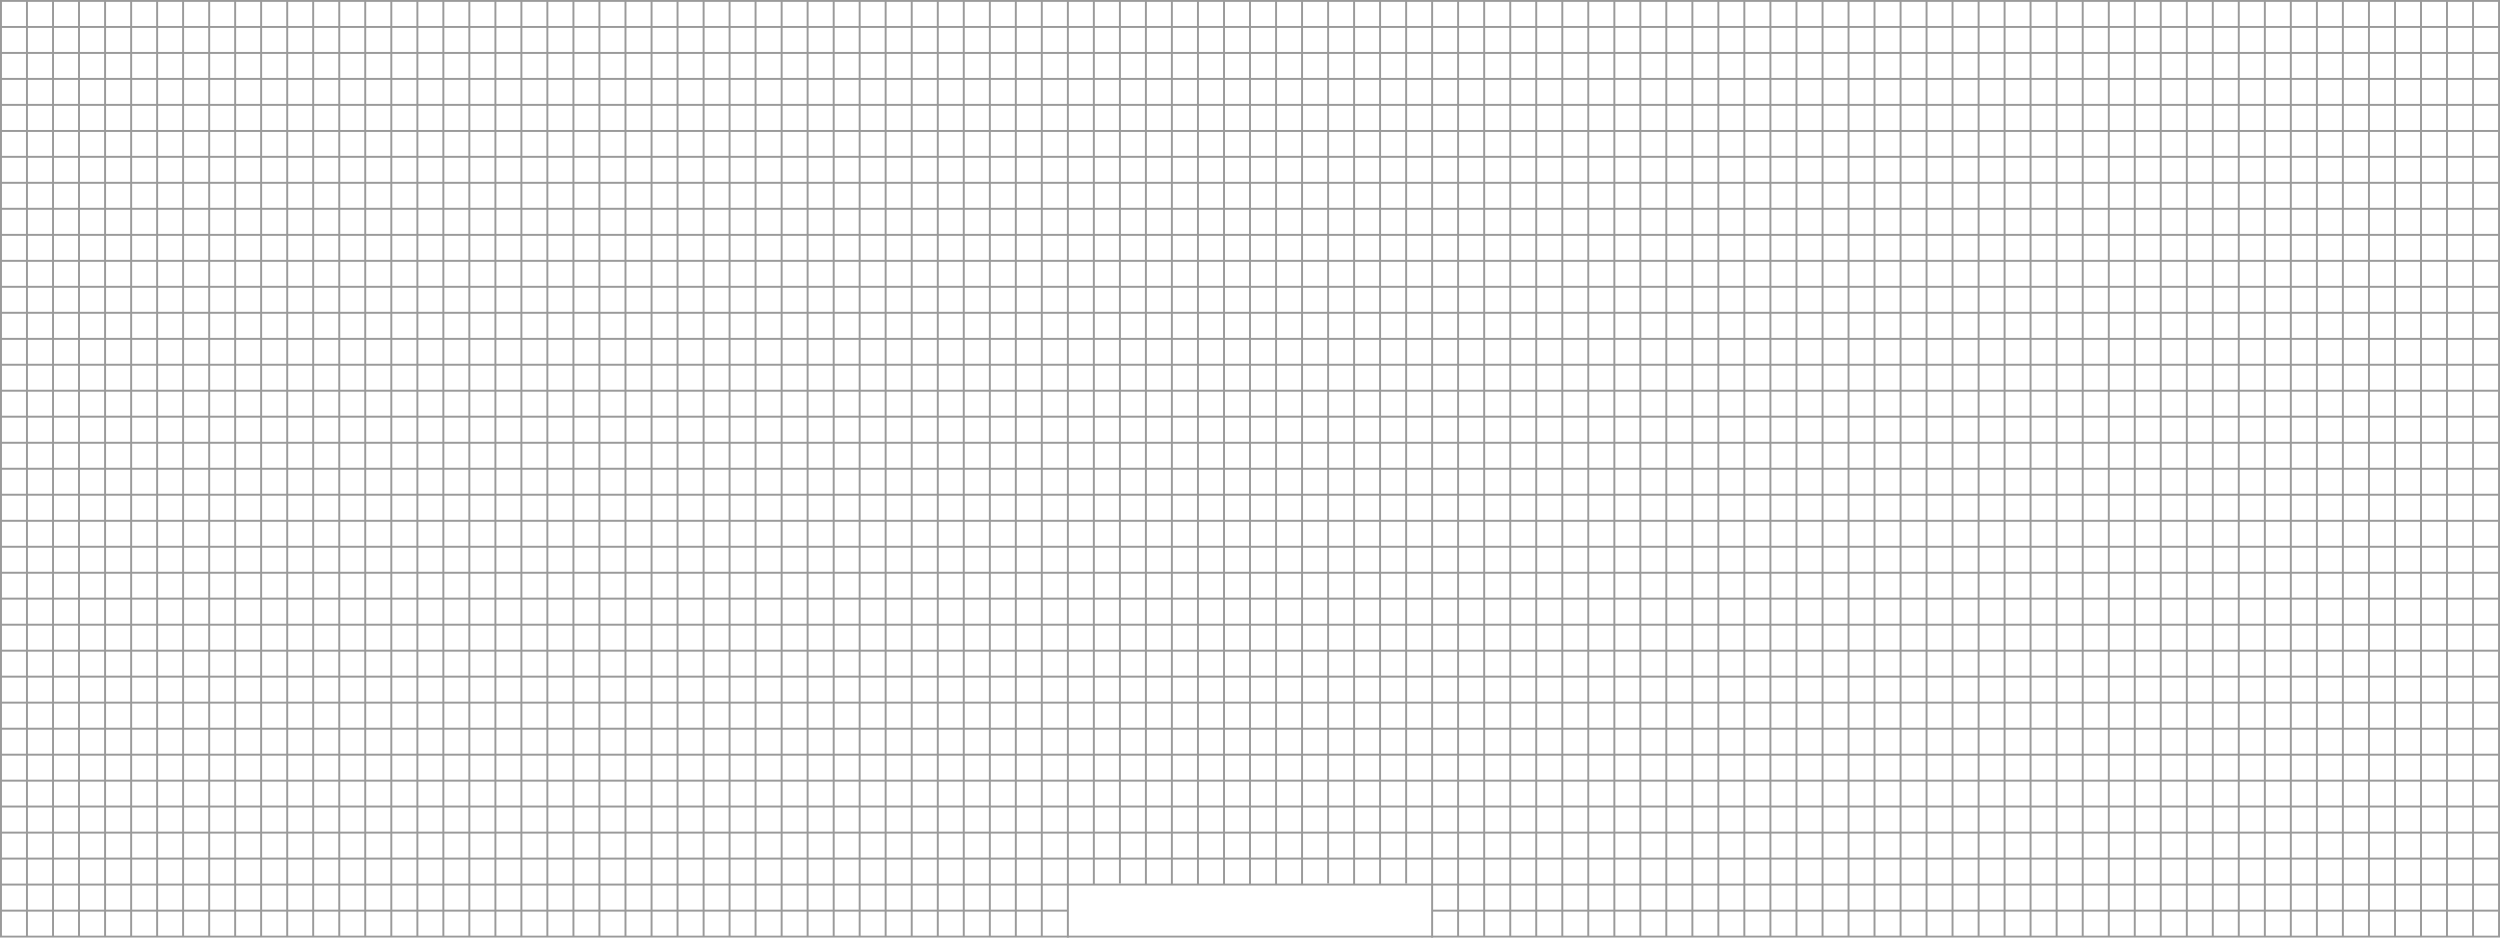 <?xml version="1.0" encoding="utf-8"?>
<!-- Generator: Adobe Illustrator 27.2.0, SVG Export Plug-In . SVG Version: 6.00 Build 0)  -->
<svg version="1.1" id="Layer_1" xmlns="http://www.w3.org/2000/svg" xmlns:xlink="http://www.w3.org/1999/xlink" x="0px" y="0px"
	 viewBox="0 0 2560 960" style="enable-background:new 0 0 2560 960;" xml:space="preserve">
<style type="text/css">
	.st0{fill:none;
	stroke:#9A9A9A;
	stroke-width:2px;
	stroke-miterlimit:10;
	}
</style>
<g id="Layer_1_00000160150957931369150630000004935831788176002742_">
	<rect x="1" y="0.9" class="st0" width="2558" height="958.2"/>
	<line class="st0" x1="1" y1="932.5" x2="1093.5" y2="932.5"/>
	<line class="st0" x1="1" y1="905.8" x2="2559" y2="905.8"/>
	<line class="st0" x1="1" y1="879.2" x2="2559" y2="879.2"/>
	<line class="st0" x1="1" y1="852.6" x2="2559" y2="852.6"/>
	<line class="st0" x1="1" y1="825.9" x2="2559" y2="825.9"/>
	<line class="st0" x1="1" y1="799.4" x2="2559" y2="799.4"/>
	<line class="st0" x1="1" y1="772.8" x2="2559" y2="772.8"/>
	<line class="st0" x1="1" y1="746.2" x2="2559" y2="746.2"/>
	<line class="st0" x1="1" y1="719.5" x2="2559" y2="719.5"/>
	<line class="st0" x1="1" y1="692.9" x2="2559" y2="692.9"/>
	<line class="st0" x1="1" y1="666.3" x2="2559" y2="666.3"/>
	<line class="st0" x1="1" y1="639.7" x2="2559" y2="639.7"/>
	<line class="st0" x1="1" y1="613" x2="2559" y2="613"/>
	<line class="st0" x1="1" y1="586.5" x2="2559" y2="586.5"/>
	<line class="st0" x1="1" y1="559.9" x2="2559" y2="559.9"/>
	<line class="st0" x1="1" y1="533.3" x2="2559" y2="533.3"/>
	<line class="st0" x1="1" y1="506.6" x2="2559" y2="506.6"/>
	<line class="st0" x1="1" y1="480" x2="2559" y2="480"/>
	<line class="st0" x1="1" y1="453.4" x2="2559" y2="453.4"/>
	<line class="st0" x1="1" y1="426.7" x2="2559" y2="426.7"/>
	<line class="st0" x1="1" y1="400.1" x2="2559" y2="400.1"/>
	<line class="st0" x1="1" y1="373.5" x2="2559" y2="373.5"/>
	<line class="st0" x1="1" y1="347" x2="2559" y2="347"/>
	<line class="st0" x1="1" y1="320.3" x2="2559" y2="320.3"/>
	<line class="st0" x1="1" y1="293.7" x2="2559" y2="293.7"/>
	<line class="st0" x1="1" y1="267.1" x2="2559" y2="267.1"/>
	<line class="st0" x1="1" y1="240.5" x2="2559" y2="240.5"/>
	<line class="st0" x1="1" y1="213.8" x2="2559" y2="213.8"/>
	<line class="st0" x1="1" y1="187.2" x2="2559" y2="187.2"/>
	<line class="st0" x1="1" y1="160.6" x2="2559" y2="160.6"/>
	<line class="st0" x1="1" y1="134.1" x2="2559" y2="134.1"/>
	<line class="st0" x1="1" y1="107.4" x2="2559" y2="107.4"/>
	<line class="st0" x1="1" y1="80.8" x2="2559" y2="80.8"/>
	<line class="st0" x1="1" y1="54.2" x2="2559" y2="54.2"/>
	<line class="st0" x1="1" y1="27.6" x2="2559" y2="27.6"/>
	<line class="st0" x1="2532.4" y1="0.9" x2="2532.4" y2="959.1"/>
	<line class="st0" x1="2505.7" y1="0.9" x2="2505.7" y2="959.1"/>
	<line class="st0" x1="2479.1" y1="0.9" x2="2479.1" y2="959.1"/>
	<line class="st0" x1="2452.5" y1="0.9" x2="2452.5" y2="959.1"/>
	<line class="st0" x1="2425.8" y1="0.9" x2="2425.8" y2="959.1"/>
	<line class="st0" x1="2399.1" y1="0.9" x2="2399.1" y2="959.1"/>
	<line class="st0" x1="2372.5" y1="0.9" x2="2372.5" y2="959.1"/>
	<line class="st0" x1="2345.8" y1="0.9" x2="2345.8" y2="959.1"/>
	<line class="st0" x1="2319.2" y1="0.9" x2="2319.2" y2="959.1"/>
	<line class="st0" x1="2292.5" y1="0.9" x2="2292.5" y2="959.1"/>
	<line class="st0" x1="2265.9" y1="0.9" x2="2265.9" y2="959.1"/>
	<line class="st0" x1="2239.3" y1="0.9" x2="2239.3" y2="959.1"/>
	<line class="st0" x1="2212.6" y1="0.9" x2="2212.6" y2="959.1"/>
	<line class="st0" x1="2186" y1="0.9" x2="2186" y2="959.1"/>
	<line class="st0" x1="2159.4" y1="0.9" x2="2159.4" y2="959.1"/>
	<line class="st0" x1="2132.7" y1="0.9" x2="2132.7" y2="959.1"/>
	<line class="st0" x1="2106" y1="0.9" x2="2106" y2="959.1"/>
	<line class="st0" x1="2079.3" y1="0.9" x2="2079.3" y2="959.1"/>
	<line class="st0" x1="2052.7" y1="0.9" x2="2052.7" y2="959.1"/>
	<line class="st0" x1="2026.1" y1="0.9" x2="2026.1" y2="959.1"/>
	<line class="st0" x1="1999.4" y1="0.9" x2="1999.4" y2="959.1"/>
	<line class="st0" x1="1972.8" y1="0.9" x2="1972.8" y2="959.1"/>
	<line class="st0" x1="1946.2" y1="0.9" x2="1946.2" y2="959.1"/>
	<line class="st0" x1="1919.5" y1="0.9" x2="1919.5" y2="959.1"/>
	<line class="st0" x1="1892.9" y1="0.9" x2="1892.9" y2="959.1"/>
	<line class="st0" x1="1866.3" y1="0.9" x2="1866.3" y2="959.1"/>
	<line class="st0" x1="1839.6" y1="0.9" x2="1839.6" y2="959.1"/>
	<line class="st0" x1="1812.9" y1="0.9" x2="1812.9" y2="959.1"/>
	<line class="st0" x1="1786.2" y1="0.9" x2="1786.2" y2="959.1"/>
	<line class="st0" x1="1759.6" y1="0.9" x2="1759.6" y2="959.1"/>
	<line class="st0" x1="1733" y1="0.9" x2="1733" y2="959.1"/>
	<line class="st0" x1="1706.3" y1="0.9" x2="1706.3" y2="959.1"/>
	<line class="st0" x1="1679.7" y1="0.9" x2="1679.7" y2="959.1"/>
	<line class="st0" x1="1653.1" y1="0.9" x2="1653.1" y2="959.1"/>
	<line class="st0" x1="1626.4" y1="0.9" x2="1626.4" y2="959.1"/>
	<line class="st0" x1="1599.8" y1="0.9" x2="1599.8" y2="959.1"/>
	<line class="st0" x1="1573.1" y1="0.9" x2="1573.1" y2="959.1"/>
	<line class="st0" x1="1546.5" y1="0.9" x2="1546.5" y2="959.1"/>
	<line class="st0" x1="1519.8" y1="0.9" x2="1519.8" y2="959.1"/>
	<line class="st0" x1="1493.1" y1="0.9" x2="1493.1" y2="959.1"/>
	<line class="st0" x1="1466.5" y1="0.9" x2="1466.5" y2="960"/>
	<line class="st0" x1="1439.9" y1="0.9" x2="1439.9" y2="904.8"/>
	<line class="st0" x1="1413.2" y1="0.9" x2="1413.2" y2="905.8"/>
	<line class="st0" x1="1386.6" y1="0.9" x2="1386.6" y2="905.8"/>
	<line class="st0" x1="1360" y1="0.9" x2="1360" y2="904.8"/>
	<line class="st0" x1="1333.3" y1="0.9" x2="1333.3" y2="905.8"/>
	<line class="st0" x1="1306.7" y1="0.9" x2="1306.7" y2="905.8"/>
	<line class="st0" x1="1280" y1="0.9" x2="1280" y2="905.8"/>
	<line class="st0" x1="1253.4" y1="0.9" x2="1253.4" y2="905.8"/>
	<line class="st0" x1="1226.7" y1="0.9" x2="1226.7" y2="905.8"/>
	<line class="st0" x1="1200" y1="0.9" x2="1200" y2="905.8"/>
	<line class="st0" x1="1173.4" y1="0.9" x2="1173.4" y2="905.8"/>
	<line class="st0" x1="1146.8" y1="0.9" x2="1146.8" y2="904.8"/>
	<line class="st0" x1="1120.1" y1="0.9" x2="1120.1" y2="905.8"/>
	<line class="st0" x1="1093.5" y1="0.9" x2="1093.5" y2="960"/>
	<line class="st0" x1="1066.8" y1="0.9" x2="1066.8" y2="959.1"/>
	<line class="st0" x1="1040.2" y1="0.9" x2="1040.2" y2="959.1"/>
	<line class="st0" x1="1013.6" y1="0.9" x2="1013.6" y2="959.1"/>
	<line class="st0" x1="986.9" y1="0.9" x2="986.9" y2="959.1"/>
	<line class="st0" x1="960.3" y1="0.9" x2="960.3" y2="959.1"/>
	<line class="st0" x1="933.6" y1="0.9" x2="933.6" y2="959.1"/>
	<line class="st0" x1="906.9" y1="0.9" x2="906.9" y2="959.1"/>
	<line class="st0" x1="880.3" y1="0.9" x2="880.3" y2="959.1"/>
	<line class="st0" x1="853.7" y1="0.9" x2="853.7" y2="959.1"/>
	<line class="st0" x1="827" y1="0.9" x2="827" y2="959.1"/>
	<line class="st0" x1="800.4" y1="0.9" x2="800.4" y2="959.1"/>
	<line class="st0" x1="773.7" y1="0.9" x2="773.7" y2="959.1"/>
	<line class="st0" x1="747.1" y1="0.9" x2="747.1" y2="959.1"/>
	<line class="st0" x1="720.5" y1="0.9" x2="720.5" y2="959.1"/>
	<line class="st0" x1="693.8" y1="0.9" x2="693.8" y2="959.1"/>
	<line class="st0" x1="667.2" y1="0.9" x2="667.2" y2="959.1"/>
	<line class="st0" x1="640.5" y1="0.9" x2="640.5" y2="959.1"/>
	<line class="st0" x1="613.8" y1="0.9" x2="613.8" y2="959.1"/>
	<line class="st0" x1="587.2" y1="0.9" x2="587.2" y2="959.1"/>
	<line class="st0" x1="560.5" y1="0.9" x2="560.5" y2="959.1"/>
	<line class="st0" x1="533.9" y1="0.9" x2="533.9" y2="959.1"/>
	<line class="st0" x1="507.3" y1="0.9" x2="507.3" y2="959.1"/>
	<line class="st0" x1="480.6" y1="0.9" x2="480.6" y2="959.1"/>
	<line class="st0" x1="454" y1="0.9" x2="454" y2="959.1"/>
	<line class="st0" x1="427.4" y1="0.9" x2="427.4" y2="959.1"/>
	<line class="st0" x1="400.7" y1="0.9" x2="400.7" y2="959.1"/>
	<line class="st0" x1="374" y1="0.9" x2="374" y2="959.1"/>
	<line class="st0" x1="347.4" y1="0.9" x2="347.4" y2="959.1"/>
	<line class="st0" x1="320.7" y1="0.9" x2="320.7" y2="959.1"/>
	<line class="st0" x1="294.1" y1="0.9" x2="294.1" y2="959.1"/>
	<line class="st0" x1="267.4" y1="0.9" x2="267.4" y2="959.1"/>
	<line class="st0" x1="240.8" y1="0.9" x2="240.8" y2="959.1"/>
	<line class="st0" x1="214.2" y1="0.9" x2="214.2" y2="959.1"/>
	<line class="st0" x1="187.5" y1="0.9" x2="187.5" y2="959.1"/>
	<line class="st0" x1="160.9" y1="0.9" x2="160.9" y2="959.1"/>
	<line class="st0" x1="134.3" y1="0.9" x2="134.3" y2="959.1"/>
	<line class="st0" x1="107.6" y1="0.9" x2="107.6" y2="959.1"/>
	<line class="st0" x1="80.9" y1="0.9" x2="80.9" y2="959.1"/>
	<line class="st0" x1="54.3" y1="0.9" x2="54.3" y2="959.1"/>
	<line class="st0" x1="27.6" y1="0.9" x2="27.6" y2="959.1"/>
	<line class="st0" x1="1466.5" y1="932.5" x2="2559" y2="932.5"/>
</g>
</svg>
